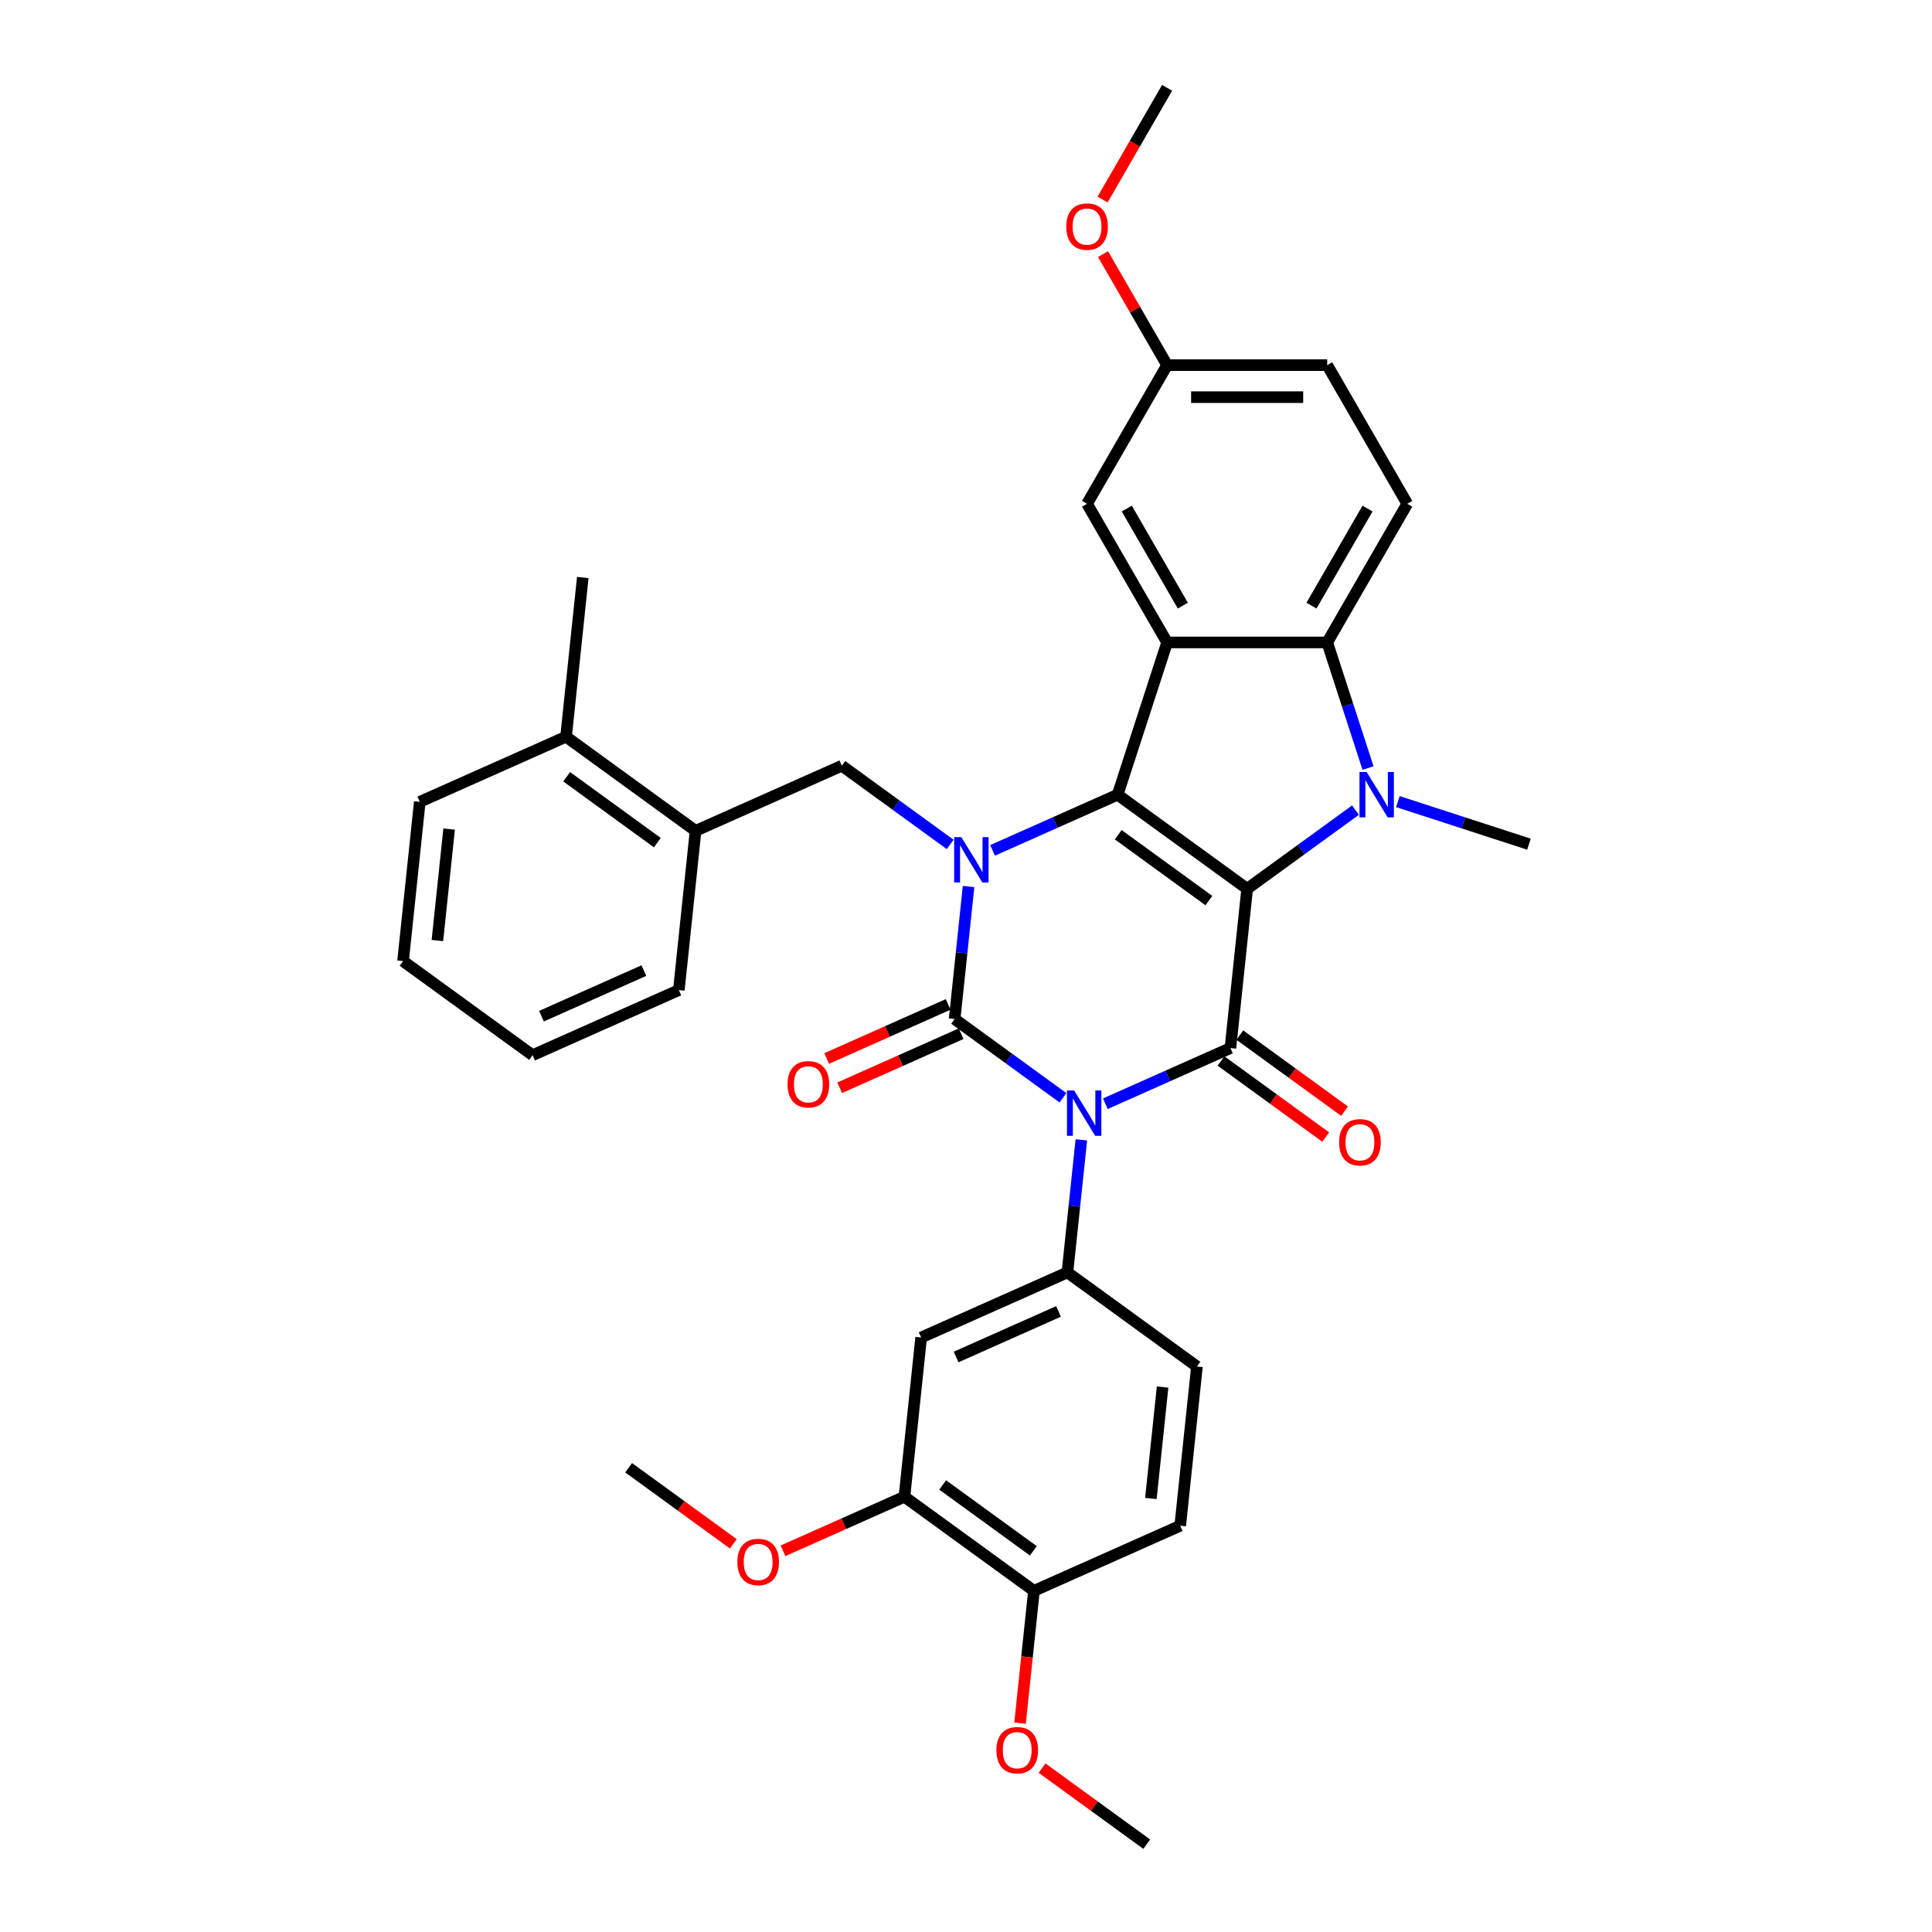 <?xml version='1.0' encoding='iso-8859-1'?>
<svg version='1.1' baseProfile='full'
              xmlns='http://www.w3.org/2000/svg'
                      xmlns:rdkit='http://www.rdkit.org/xml'
                      xmlns:xlink='http://www.w3.org/1999/xlink'
                  xml:space='preserve'
width='1000px' height='1000px' viewBox='0 0 1000 1000'>
<!-- END OF HEADER -->
<rect style='opacity:1.0;fill:#FFFFFF;stroke:none' width='1000' height='1000' x='0' y='0'> </rect>
<path class='bond-2' d='M 645.526,460.049 L 578.482,411.339' style='fill:none;fill-rule:evenodd;stroke:#000000;stroke-width:6px;stroke-linecap:butt;stroke-linejoin:miter;stroke-opacity:1' />
<path class='bond-2' d='M 625.727,466.151 L 578.797,432.054' style='fill:none;fill-rule:evenodd;stroke:#000000;stroke-width:6px;stroke-linecap:butt;stroke-linejoin:miter;stroke-opacity:1' />
<path class='bond-4' d='M 645.526,460.049 L 636.863,542.465' style='fill:none;fill-rule:evenodd;stroke:#000000;stroke-width:6px;stroke-linecap:butt;stroke-linejoin:miter;stroke-opacity:1' />
<path class='bond-5' d='M 645.526,460.049 L 673.561,439.68' style='fill:none;fill-rule:evenodd;stroke:#000000;stroke-width:6px;stroke-linecap:butt;stroke-linejoin:miter;stroke-opacity:1' />
<path class='bond-5' d='M 673.561,439.68 L 701.597,419.311' style='fill:none;fill-rule:evenodd;stroke:#0000FF;stroke-width:6px;stroke-linecap:butt;stroke-linejoin:miter;stroke-opacity:1' />
<path class='bond-0' d='M 572.13,571.286 L 604.497,556.876' style='fill:none;fill-rule:evenodd;stroke:#0000FF;stroke-width:6px;stroke-linecap:butt;stroke-linejoin:miter;stroke-opacity:1' />
<path class='bond-0' d='M 604.497,556.876 L 636.863,542.465' style='fill:none;fill-rule:evenodd;stroke:#000000;stroke-width:6px;stroke-linecap:butt;stroke-linejoin:miter;stroke-opacity:1' />
<path class='bond-1' d='M 550.186,568.2 L 522.15,547.831' style='fill:none;fill-rule:evenodd;stroke:#0000FF;stroke-width:6px;stroke-linecap:butt;stroke-linejoin:miter;stroke-opacity:1' />
<path class='bond-1' d='M 522.15,547.831 L 494.115,527.461' style='fill:none;fill-rule:evenodd;stroke:#000000;stroke-width:6px;stroke-linecap:butt;stroke-linejoin:miter;stroke-opacity:1' />
<path class='bond-8' d='M 559.707,589.977 L 556.101,624.282' style='fill:none;fill-rule:evenodd;stroke:#0000FF;stroke-width:6px;stroke-linecap:butt;stroke-linejoin:miter;stroke-opacity:1' />
<path class='bond-8' d='M 556.101,624.282 L 552.496,658.587' style='fill:none;fill-rule:evenodd;stroke:#000000;stroke-width:6px;stroke-linecap:butt;stroke-linejoin:miter;stroke-opacity:1' />
<path class='bond-11' d='M 490.744,519.891 L 459.314,533.885' style='fill:none;fill-rule:evenodd;stroke:#000000;stroke-width:6px;stroke-linecap:butt;stroke-linejoin:miter;stroke-opacity:1' />
<path class='bond-11' d='M 459.314,533.885 L 427.883,547.878' style='fill:none;fill-rule:evenodd;stroke:#FF0000;stroke-width:6px;stroke-linecap:butt;stroke-linejoin:miter;stroke-opacity:1' />
<path class='bond-11' d='M 497.485,535.032 L 466.055,549.026' style='fill:none;fill-rule:evenodd;stroke:#000000;stroke-width:6px;stroke-linecap:butt;stroke-linejoin:miter;stroke-opacity:1' />
<path class='bond-11' d='M 466.055,549.026 L 434.624,563.019' style='fill:none;fill-rule:evenodd;stroke:#FF0000;stroke-width:6px;stroke-linecap:butt;stroke-linejoin:miter;stroke-opacity:1' />
<path class='bond-36' d='M 494.115,527.461 L 497.72,493.156' style='fill:none;fill-rule:evenodd;stroke:#000000;stroke-width:6px;stroke-linecap:butt;stroke-linejoin:miter;stroke-opacity:1' />
<path class='bond-36' d='M 497.72,493.156 L 501.326,458.851' style='fill:none;fill-rule:evenodd;stroke:#0000FF;stroke-width:6px;stroke-linecap:butt;stroke-linejoin:miter;stroke-opacity:1' />
<path class='bond-3' d='M 578.482,411.339 L 546.116,425.75' style='fill:none;fill-rule:evenodd;stroke:#000000;stroke-width:6px;stroke-linecap:butt;stroke-linejoin:miter;stroke-opacity:1' />
<path class='bond-3' d='M 546.116,425.75 L 513.749,440.16' style='fill:none;fill-rule:evenodd;stroke:#0000FF;stroke-width:6px;stroke-linecap:butt;stroke-linejoin:miter;stroke-opacity:1' />
<path class='bond-6' d='M 578.482,411.339 L 604.091,332.525' style='fill:none;fill-rule:evenodd;stroke:#000000;stroke-width:6px;stroke-linecap:butt;stroke-linejoin:miter;stroke-opacity:1' />
<path class='bond-9' d='M 491.805,437.074 L 463.769,416.705' style='fill:none;fill-rule:evenodd;stroke:#0000FF;stroke-width:6px;stroke-linecap:butt;stroke-linejoin:miter;stroke-opacity:1' />
<path class='bond-9' d='M 463.769,416.705 L 435.734,396.336' style='fill:none;fill-rule:evenodd;stroke:#000000;stroke-width:6px;stroke-linecap:butt;stroke-linejoin:miter;stroke-opacity:1' />
<path class='bond-15' d='M 631.992,549.169 L 659.092,568.858' style='fill:none;fill-rule:evenodd;stroke:#000000;stroke-width:6px;stroke-linecap:butt;stroke-linejoin:miter;stroke-opacity:1' />
<path class='bond-15' d='M 659.092,568.858 L 686.191,588.547' style='fill:none;fill-rule:evenodd;stroke:#FF0000;stroke-width:6px;stroke-linecap:butt;stroke-linejoin:miter;stroke-opacity:1' />
<path class='bond-15' d='M 641.734,535.761 L 668.834,555.449' style='fill:none;fill-rule:evenodd;stroke:#000000;stroke-width:6px;stroke-linecap:butt;stroke-linejoin:miter;stroke-opacity:1' />
<path class='bond-15' d='M 668.834,555.449 L 695.933,575.138' style='fill:none;fill-rule:evenodd;stroke:#FF0000;stroke-width:6px;stroke-linecap:butt;stroke-linejoin:miter;stroke-opacity:1' />
<path class='bond-7' d='M 708.083,397.533 L 697.522,365.029' style='fill:none;fill-rule:evenodd;stroke:#0000FF;stroke-width:6px;stroke-linecap:butt;stroke-linejoin:miter;stroke-opacity:1' />
<path class='bond-7' d='M 697.522,365.029 L 686.961,332.525' style='fill:none;fill-rule:evenodd;stroke:#000000;stroke-width:6px;stroke-linecap:butt;stroke-linejoin:miter;stroke-opacity:1' />
<path class='bond-21' d='M 723.541,414.904 L 757.462,425.926' style='fill:none;fill-rule:evenodd;stroke:#0000FF;stroke-width:6px;stroke-linecap:butt;stroke-linejoin:miter;stroke-opacity:1' />
<path class='bond-21' d='M 757.462,425.926 L 791.383,436.947' style='fill:none;fill-rule:evenodd;stroke:#000000;stroke-width:6px;stroke-linecap:butt;stroke-linejoin:miter;stroke-opacity:1' />
<path class='bond-16' d='M 604.091,332.525 L 562.656,260.757' style='fill:none;fill-rule:evenodd;stroke:#000000;stroke-width:6px;stroke-linecap:butt;stroke-linejoin:miter;stroke-opacity:1' />
<path class='bond-16' d='M 612.229,313.473 L 583.224,263.235' style='fill:none;fill-rule:evenodd;stroke:#000000;stroke-width:6px;stroke-linecap:butt;stroke-linejoin:miter;stroke-opacity:1' />
<path class='bond-35' d='M 604.091,332.525 L 686.961,332.525' style='fill:none;fill-rule:evenodd;stroke:#000000;stroke-width:6px;stroke-linecap:butt;stroke-linejoin:miter;stroke-opacity:1' />
<path class='bond-13' d='M 686.961,332.525 L 728.396,260.757' style='fill:none;fill-rule:evenodd;stroke:#000000;stroke-width:6px;stroke-linecap:butt;stroke-linejoin:miter;stroke-opacity:1' />
<path class='bond-13' d='M 678.823,313.473 L 707.827,263.235' style='fill:none;fill-rule:evenodd;stroke:#000000;stroke-width:6px;stroke-linecap:butt;stroke-linejoin:miter;stroke-opacity:1' />
<path class='bond-10' d='M 552.496,658.587 L 476.79,692.294' style='fill:none;fill-rule:evenodd;stroke:#000000;stroke-width:6px;stroke-linecap:butt;stroke-linejoin:miter;stroke-opacity:1' />
<path class='bond-10' d='M 547.881,678.784 L 494.887,702.379' style='fill:none;fill-rule:evenodd;stroke:#000000;stroke-width:6px;stroke-linecap:butt;stroke-linejoin:miter;stroke-opacity:1' />
<path class='bond-17' d='M 552.496,658.587 L 619.539,707.297' style='fill:none;fill-rule:evenodd;stroke:#000000;stroke-width:6px;stroke-linecap:butt;stroke-linejoin:miter;stroke-opacity:1' />
<path class='bond-14' d='M 435.734,396.336 L 360.028,430.042' style='fill:none;fill-rule:evenodd;stroke:#000000;stroke-width:6px;stroke-linecap:butt;stroke-linejoin:miter;stroke-opacity:1' />
<path class='bond-12' d='M 476.79,692.294 L 468.128,774.71' style='fill:none;fill-rule:evenodd;stroke:#000000;stroke-width:6px;stroke-linecap:butt;stroke-linejoin:miter;stroke-opacity:1' />
<path class='bond-24' d='M 468.128,774.71 L 436.697,788.703' style='fill:none;fill-rule:evenodd;stroke:#000000;stroke-width:6px;stroke-linecap:butt;stroke-linejoin:miter;stroke-opacity:1' />
<path class='bond-24' d='M 436.697,788.703 L 405.267,802.697' style='fill:none;fill-rule:evenodd;stroke:#FF0000;stroke-width:6px;stroke-linecap:butt;stroke-linejoin:miter;stroke-opacity:1' />
<path class='bond-38' d='M 468.128,774.71 L 535.171,823.42' style='fill:none;fill-rule:evenodd;stroke:#000000;stroke-width:6px;stroke-linecap:butt;stroke-linejoin:miter;stroke-opacity:1' />
<path class='bond-38' d='M 487.926,768.608 L 534.857,802.704' style='fill:none;fill-rule:evenodd;stroke:#000000;stroke-width:6px;stroke-linecap:butt;stroke-linejoin:miter;stroke-opacity:1' />
<path class='bond-23' d='M 728.396,260.757 L 686.961,188.99' style='fill:none;fill-rule:evenodd;stroke:#000000;stroke-width:6px;stroke-linecap:butt;stroke-linejoin:miter;stroke-opacity:1' />
<path class='bond-19' d='M 360.028,430.042 L 292.985,381.332' style='fill:none;fill-rule:evenodd;stroke:#000000;stroke-width:6px;stroke-linecap:butt;stroke-linejoin:miter;stroke-opacity:1' />
<path class='bond-19' d='M 340.23,436.144 L 293.299,402.047' style='fill:none;fill-rule:evenodd;stroke:#000000;stroke-width:6px;stroke-linecap:butt;stroke-linejoin:miter;stroke-opacity:1' />
<path class='bond-27' d='M 360.028,430.042 L 351.366,512.458' style='fill:none;fill-rule:evenodd;stroke:#000000;stroke-width:6px;stroke-linecap:butt;stroke-linejoin:miter;stroke-opacity:1' />
<path class='bond-22' d='M 562.656,260.757 L 604.091,188.99' style='fill:none;fill-rule:evenodd;stroke:#000000;stroke-width:6px;stroke-linecap:butt;stroke-linejoin:miter;stroke-opacity:1' />
<path class='bond-20' d='M 619.539,707.297 L 610.877,789.713' style='fill:none;fill-rule:evenodd;stroke:#000000;stroke-width:6px;stroke-linecap:butt;stroke-linejoin:miter;stroke-opacity:1' />
<path class='bond-20' d='M 601.756,717.927 L 595.693,775.618' style='fill:none;fill-rule:evenodd;stroke:#000000;stroke-width:6px;stroke-linecap:butt;stroke-linejoin:miter;stroke-opacity:1' />
<path class='bond-18' d='M 535.171,823.42 L 610.877,789.713' style='fill:none;fill-rule:evenodd;stroke:#000000;stroke-width:6px;stroke-linecap:butt;stroke-linejoin:miter;stroke-opacity:1' />
<path class='bond-25' d='M 535.171,823.42 L 531.572,857.658' style='fill:none;fill-rule:evenodd;stroke:#000000;stroke-width:6px;stroke-linecap:butt;stroke-linejoin:miter;stroke-opacity:1' />
<path class='bond-25' d='M 531.572,857.658 L 527.974,891.897' style='fill:none;fill-rule:evenodd;stroke:#FF0000;stroke-width:6px;stroke-linecap:butt;stroke-linejoin:miter;stroke-opacity:1' />
<path class='bond-28' d='M 292.985,381.332 L 301.647,298.916' style='fill:none;fill-rule:evenodd;stroke:#000000;stroke-width:6px;stroke-linecap:butt;stroke-linejoin:miter;stroke-opacity:1' />
<path class='bond-29' d='M 292.985,381.332 L 217.279,415.038' style='fill:none;fill-rule:evenodd;stroke:#000000;stroke-width:6px;stroke-linecap:butt;stroke-linejoin:miter;stroke-opacity:1' />
<path class='bond-26' d='M 604.091,188.99 L 587.502,160.258' style='fill:none;fill-rule:evenodd;stroke:#000000;stroke-width:6px;stroke-linecap:butt;stroke-linejoin:miter;stroke-opacity:1' />
<path class='bond-26' d='M 587.502,160.258 L 570.914,131.526' style='fill:none;fill-rule:evenodd;stroke:#FF0000;stroke-width:6px;stroke-linecap:butt;stroke-linejoin:miter;stroke-opacity:1' />
<path class='bond-37' d='M 604.091,188.99 L 686.961,188.99' style='fill:none;fill-rule:evenodd;stroke:#000000;stroke-width:6px;stroke-linecap:butt;stroke-linejoin:miter;stroke-opacity:1' />
<path class='bond-37' d='M 616.521,205.564 L 674.53,205.564' style='fill:none;fill-rule:evenodd;stroke:#000000;stroke-width:6px;stroke-linecap:butt;stroke-linejoin:miter;stroke-opacity:1' />
<path class='bond-30' d='M 379.577,799.084 L 352.478,779.395' style='fill:none;fill-rule:evenodd;stroke:#FF0000;stroke-width:6px;stroke-linecap:butt;stroke-linejoin:miter;stroke-opacity:1' />
<path class='bond-30' d='M 352.478,779.395 L 325.379,759.706' style='fill:none;fill-rule:evenodd;stroke:#000000;stroke-width:6px;stroke-linecap:butt;stroke-linejoin:miter;stroke-opacity:1' />
<path class='bond-31' d='M 539.354,915.168 L 566.453,934.857' style='fill:none;fill-rule:evenodd;stroke:#FF0000;stroke-width:6px;stroke-linecap:butt;stroke-linejoin:miter;stroke-opacity:1' />
<path class='bond-31' d='M 566.453,934.857 L 593.552,954.545' style='fill:none;fill-rule:evenodd;stroke:#000000;stroke-width:6px;stroke-linecap:butt;stroke-linejoin:miter;stroke-opacity:1' />
<path class='bond-32' d='M 570.703,103.283 L 587.397,74.369' style='fill:none;fill-rule:evenodd;stroke:#FF0000;stroke-width:6px;stroke-linecap:butt;stroke-linejoin:miter;stroke-opacity:1' />
<path class='bond-32' d='M 587.397,74.369 L 604.091,45.455' style='fill:none;fill-rule:evenodd;stroke:#000000;stroke-width:6px;stroke-linecap:butt;stroke-linejoin:miter;stroke-opacity:1' />
<path class='bond-33' d='M 351.366,512.458 L 275.66,546.164' style='fill:none;fill-rule:evenodd;stroke:#000000;stroke-width:6px;stroke-linecap:butt;stroke-linejoin:miter;stroke-opacity:1' />
<path class='bond-33' d='M 333.269,502.373 L 280.275,525.967' style='fill:none;fill-rule:evenodd;stroke:#000000;stroke-width:6px;stroke-linecap:butt;stroke-linejoin:miter;stroke-opacity:1' />
<path class='bond-39' d='M 217.279,415.038 L 208.617,497.454' style='fill:none;fill-rule:evenodd;stroke:#000000;stroke-width:6px;stroke-linecap:butt;stroke-linejoin:miter;stroke-opacity:1' />
<path class='bond-39' d='M 232.463,429.133 L 226.399,486.824' style='fill:none;fill-rule:evenodd;stroke:#000000;stroke-width:6px;stroke-linecap:butt;stroke-linejoin:miter;stroke-opacity:1' />
<path class='bond-34' d='M 275.66,546.164 L 208.617,497.454' style='fill:none;fill-rule:evenodd;stroke:#000000;stroke-width:6px;stroke-linecap:butt;stroke-linejoin:miter;stroke-opacity:1' />
<path  class='atom-1' d='M 555.97 564.437
L 563.661 576.867
Q 564.423 578.094, 565.649 580.315
Q 566.876 582.536, 566.942 582.668
L 566.942 564.437
L 570.058 564.437
L 570.058 587.906
L 566.843 587.906
L 558.589 574.315
Q 557.628 572.724, 556.6 570.901
Q 555.606 569.078, 555.307 568.514
L 555.307 587.906
L 552.258 587.906
L 552.258 564.437
L 555.97 564.437
' fill='#0000FF'/>
<path  class='atom-4' d='M 497.589 433.311
L 505.28 445.741
Q 506.042 446.968, 507.268 449.189
Q 508.495 451.41, 508.561 451.542
L 508.561 433.311
L 511.677 433.311
L 511.677 456.78
L 508.462 456.78
L 500.208 443.189
Q 499.247 441.598, 498.219 439.775
Q 497.225 437.952, 496.926 437.388
L 496.926 456.78
L 493.877 456.78
L 493.877 433.311
L 497.589 433.311
' fill='#0000FF'/>
<path  class='atom-6' d='M 707.381 399.605
L 715.072 412.035
Q 715.834 413.262, 717.061 415.483
Q 718.287 417.703, 718.353 417.836
L 718.353 399.605
L 721.469 399.605
L 721.469 423.073
L 718.254 423.073
L 710 409.483
Q 709.039 407.892, 708.011 406.068
Q 707.017 404.245, 706.718 403.682
L 706.718 423.073
L 703.669 423.073
L 703.669 399.605
L 707.381 399.605
' fill='#0000FF'/>
<path  class='atom-12' d='M 407.636 561.234
Q 407.636 555.599, 410.42 552.45
Q 413.205 549.301, 418.409 549.301
Q 423.613 549.301, 426.398 552.45
Q 429.182 555.599, 429.182 561.234
Q 429.182 566.935, 426.365 570.184
Q 423.547 573.399, 418.409 573.399
Q 413.238 573.399, 410.42 570.184
Q 407.636 566.969, 407.636 561.234
M 418.409 570.748
Q 421.989 570.748, 423.912 568.361
Q 425.867 565.941, 425.867 561.234
Q 425.867 556.626, 423.912 554.306
Q 421.989 551.953, 418.409 551.953
Q 414.829 551.953, 412.873 554.273
Q 410.951 556.593, 410.951 561.234
Q 410.951 565.974, 412.873 568.361
Q 414.829 570.748, 418.409 570.748
' fill='#FF0000'/>
<path  class='atom-16' d='M 693.134 591.241
Q 693.134 585.606, 695.918 582.457
Q 698.703 579.308, 703.907 579.308
Q 709.111 579.308, 711.895 582.457
Q 714.68 585.606, 714.68 591.241
Q 714.68 596.943, 711.862 600.191
Q 709.045 603.406, 703.907 603.406
Q 698.736 603.406, 695.918 600.191
Q 693.134 596.976, 693.134 591.241
M 703.907 600.755
Q 707.487 600.755, 709.409 598.368
Q 711.365 595.948, 711.365 591.241
Q 711.365 586.633, 709.409 584.313
Q 707.487 581.96, 703.907 581.96
Q 700.327 581.96, 698.371 584.28
Q 696.448 586.6, 696.448 591.241
Q 696.448 595.981, 698.371 598.368
Q 700.327 600.755, 703.907 600.755
' fill='#FF0000'/>
<path  class='atom-25' d='M 381.649 808.482
Q 381.649 802.847, 384.433 799.698
Q 387.218 796.549, 392.422 796.549
Q 397.626 796.549, 400.411 799.698
Q 403.195 802.847, 403.195 808.482
Q 403.195 814.184, 400.378 817.432
Q 397.56 820.648, 392.422 820.648
Q 387.251 820.648, 384.433 817.432
Q 381.649 814.217, 381.649 808.482
M 392.422 817.996
Q 396.002 817.996, 397.925 815.609
Q 399.88 813.189, 399.88 808.482
Q 399.88 803.875, 397.925 801.554
Q 396.002 799.201, 392.422 799.201
Q 388.842 799.201, 386.886 801.521
Q 384.964 803.842, 384.964 808.482
Q 384.964 813.222, 386.886 815.609
Q 388.842 817.996, 392.422 817.996
' fill='#FF0000'/>
<path  class='atom-26' d='M 515.736 905.902
Q 515.736 900.267, 518.52 897.118
Q 521.305 893.969, 526.509 893.969
Q 531.713 893.969, 534.497 897.118
Q 537.282 900.267, 537.282 905.902
Q 537.282 911.603, 534.464 914.852
Q 531.647 918.067, 526.509 918.067
Q 521.338 918.067, 518.52 914.852
Q 515.736 911.637, 515.736 905.902
M 526.509 915.415
Q 530.089 915.415, 532.011 913.029
Q 533.967 910.609, 533.967 905.902
Q 533.967 901.294, 532.011 898.974
Q 530.089 896.62, 526.509 896.62
Q 522.929 896.62, 520.973 898.941
Q 519.05 901.261, 519.05 905.902
Q 519.05 910.642, 520.973 913.029
Q 522.929 915.415, 526.509 915.415
' fill='#FF0000'/>
<path  class='atom-27' d='M 551.883 117.288
Q 551.883 111.653, 554.667 108.504
Q 557.451 105.355, 562.656 105.355
Q 567.86 105.355, 570.644 108.504
Q 573.429 111.653, 573.429 117.288
Q 573.429 122.99, 570.611 126.238
Q 567.794 129.454, 562.656 129.454
Q 557.485 129.454, 554.667 126.238
Q 551.883 123.023, 551.883 117.288
M 562.656 126.802
Q 566.236 126.802, 568.158 124.415
Q 570.114 121.995, 570.114 117.288
Q 570.114 112.681, 568.158 110.36
Q 566.236 108.007, 562.656 108.007
Q 559.076 108.007, 557.12 110.327
Q 555.197 112.648, 555.197 117.288
Q 555.197 122.029, 557.12 124.415
Q 559.076 126.802, 562.656 126.802
' fill='#FF0000'/>
</svg>
